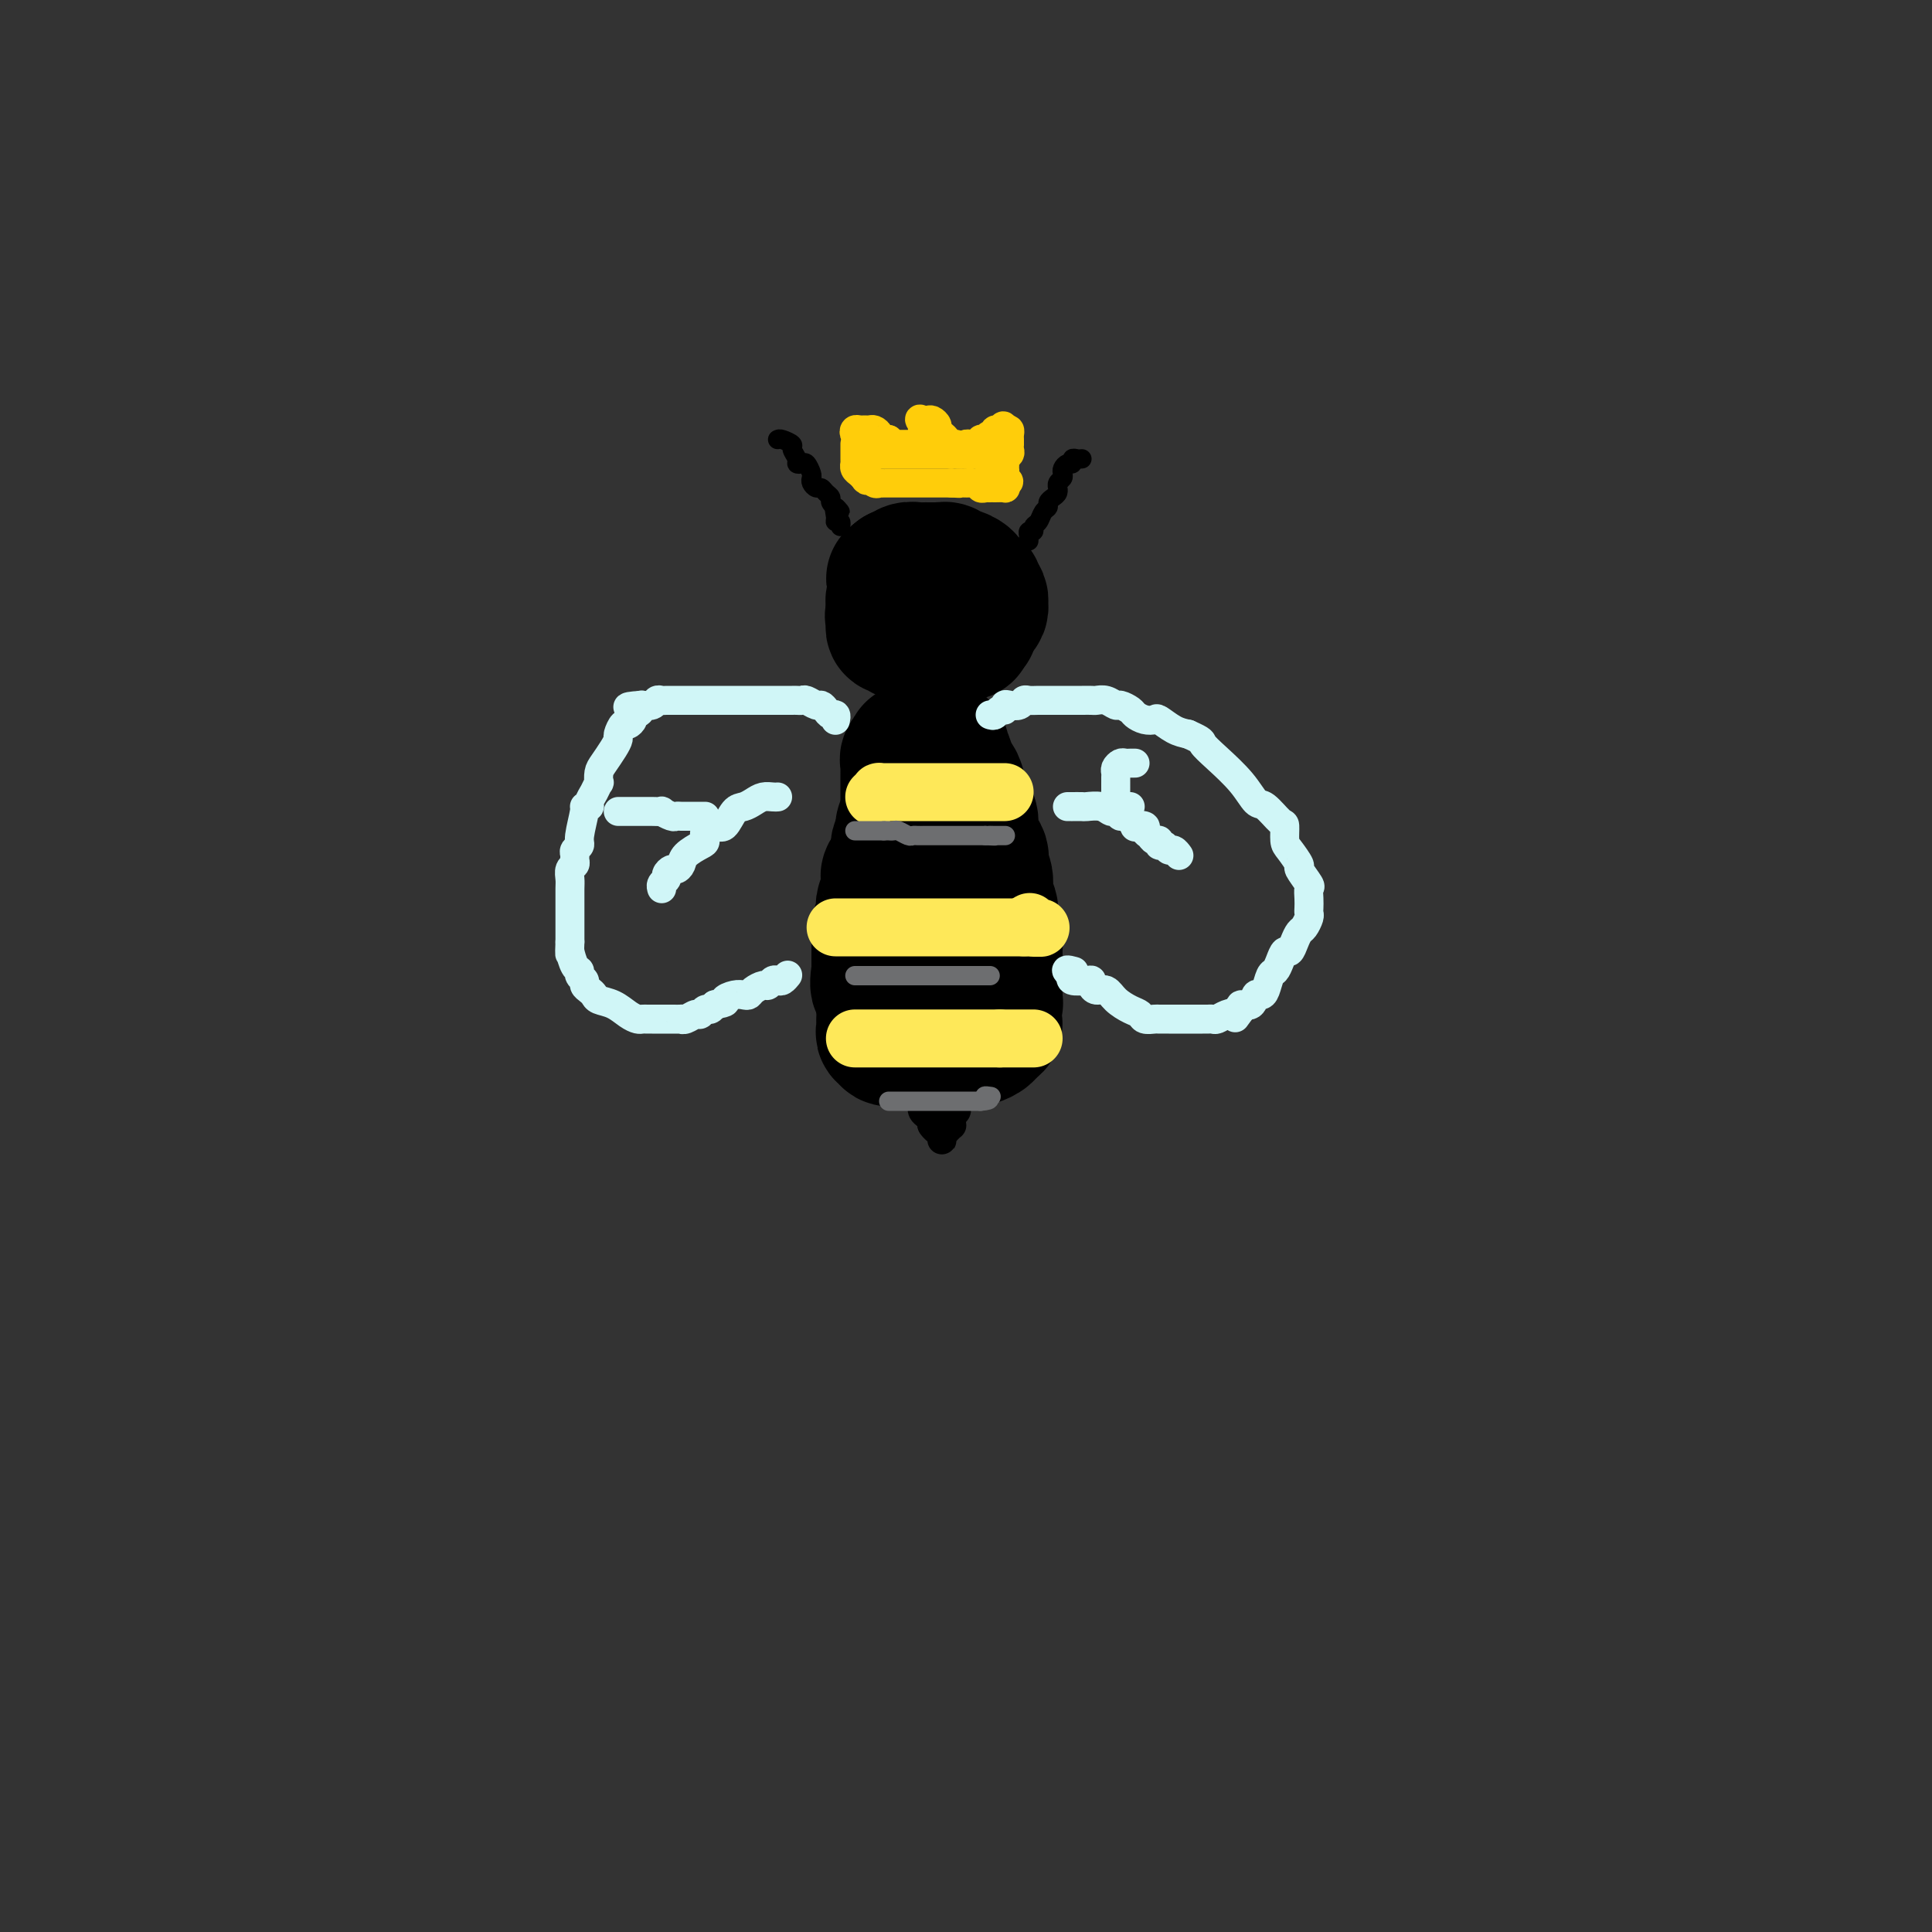 <svg viewBox='0 0 400 400' version='1.1' xmlns='http://www.w3.org/2000/svg' xmlns:xlink='http://www.w3.org/1999/xlink'><rect x="0" y="0" width="400" height="400" fill="#333333" stroke="none"/><g fill='none' stroke='#000000' stroke-width='28' stroke-linecap='round' stroke-linejoin='round'><path d='M193,127c0.000,0.000 1.000,0.000 1,0'/><path d='M194,127c0.381,-0.028 0.834,-0.098 1,0c0.166,0.098 0.046,0.362 0,0c-0.046,-0.362 -0.019,-1.351 0,-2c0.019,-0.649 0.029,-0.957 0,-1c-0.029,-0.043 -0.098,0.181 0,0c0.098,-0.181 0.363,-0.766 0,-1c-0.363,-0.234 -1.354,-0.115 -2,0c-0.646,0.115 -0.946,0.227 -1,0c-0.054,-0.227 0.139,-0.792 0,-1c-0.139,-0.208 -0.611,-0.059 -1,0c-0.389,0.059 -0.694,0.030 -1,0'/><path d='M190,122c-0.951,-0.308 -0.829,-0.079 -1,0c-0.171,0.079 -0.634,0.006 -1,0c-0.366,-0.006 -0.634,0.054 -1,0c-0.366,-0.054 -0.830,-0.222 -1,0c-0.170,0.222 -0.046,0.833 0,1c0.046,0.167 0.013,-0.109 0,0c-0.013,0.109 -0.004,0.604 0,1c0.004,0.396 0.005,0.694 0,1c-0.005,0.306 -0.016,0.622 0,1c0.016,0.378 0.060,0.820 0,1c-0.060,0.180 -0.222,0.100 0,0c0.222,-0.100 0.829,-0.219 1,0c0.171,0.219 -0.094,0.777 0,1c0.094,0.223 0.547,0.112 1,0'/><path d='M188,128c0.338,1.155 0.682,1.041 1,1c0.318,-0.041 0.610,-0.011 1,0c0.390,0.011 0.878,0.003 1,0c0.122,-0.003 -0.121,-0.001 0,0c0.121,0.001 0.606,0.000 1,0c0.394,-0.000 0.697,-0.000 1,0c0.303,0.000 0.605,0.001 1,0c0.395,-0.001 0.883,-0.003 1,0c0.117,0.003 -0.137,0.011 0,0c0.137,-0.011 0.667,-0.042 1,0c0.333,0.042 0.470,0.156 1,0c0.530,-0.156 1.452,-0.581 2,-1c0.548,-0.419 0.721,-0.833 1,-1c0.279,-0.167 0.664,-0.086 1,0c0.336,0.086 0.623,0.178 1,0c0.377,-0.178 0.843,-0.625 1,-1c0.157,-0.375 0.004,-0.678 0,-1c-0.004,-0.322 0.142,-0.663 0,-1c-0.142,-0.337 -0.571,-0.668 -1,-1'/><path d='M202,123c-0.110,-0.708 0.116,-0.977 0,-1c-0.116,-0.023 -0.574,0.200 -1,0c-0.426,-0.200 -0.821,-0.823 -1,-1c-0.179,-0.177 -0.142,0.092 0,0c0.142,-0.092 0.388,-0.547 0,-1c-0.388,-0.453 -1.408,-0.906 -2,-1c-0.592,-0.094 -0.754,0.171 -1,0c-0.246,-0.171 -0.577,-0.778 -1,-1c-0.423,-0.222 -0.940,-0.060 -1,0c-0.060,0.060 0.336,0.016 0,0c-0.336,-0.016 -1.403,-0.005 -2,0c-0.597,0.005 -0.723,0.005 -1,0c-0.277,-0.005 -0.705,-0.016 -1,0c-0.295,0.016 -0.457,0.060 -1,0c-0.543,-0.060 -1.466,-0.223 -2,0c-0.534,0.223 -0.679,0.833 -1,1c-0.321,0.167 -0.818,-0.109 -1,0c-0.182,0.109 -0.048,0.603 0,1c0.048,0.397 0.009,0.698 0,1c-0.009,0.302 0.012,0.606 0,1c-0.012,0.394 -0.056,0.879 0,1c0.056,0.121 0.211,-0.122 0,0c-0.211,0.122 -0.789,0.610 -1,1c-0.211,0.390 -0.057,0.682 0,1c0.057,0.318 0.016,0.662 0,1c-0.016,0.338 -0.008,0.669 0,1'/><path d='M185,127c-0.463,1.343 -0.121,0.201 0,0c0.121,-0.201 0.021,0.538 0,1c-0.021,0.462 0.036,0.646 0,1c-0.036,0.354 -0.164,0.880 0,1c0.164,0.120 0.621,-0.164 1,0c0.379,0.164 0.680,0.776 1,1c0.320,0.224 0.659,0.060 1,0c0.341,-0.060 0.683,-0.016 1,0c0.317,0.016 0.610,0.004 1,0c0.390,-0.004 0.878,-0.001 1,0c0.122,0.001 -0.121,0.000 0,0c0.121,-0.000 0.605,-0.000 1,0c0.395,0.000 0.701,0.000 1,0c0.299,-0.000 0.591,0.000 1,0c0.409,-0.000 0.935,-0.000 1,0c0.065,0.000 -0.333,0.001 0,0c0.333,-0.001 1.396,-0.003 2,0c0.604,0.003 0.750,0.011 1,0c0.250,-0.011 0.606,-0.041 1,0c0.394,0.041 0.827,0.155 1,0c0.173,-0.155 0.087,-0.577 0,-1'/><path d='M200,130c1.856,-0.338 0.497,-0.682 0,-1c-0.497,-0.318 -0.133,-0.610 0,-1c0.133,-0.390 0.036,-0.878 0,-1c-0.036,-0.122 -0.010,0.121 0,0c0.010,-0.121 0.003,-0.606 0,-1c-0.003,-0.394 -0.004,-0.697 0,-1c0.004,-0.303 0.012,-0.607 0,-1c-0.012,-0.393 -0.043,-0.875 0,-1c0.043,-0.125 0.162,0.107 0,0c-0.162,-0.107 -0.603,-0.554 -1,-1c-0.397,-0.446 -0.750,-0.890 -1,-1c-0.250,-0.110 -0.396,0.114 -1,0c-0.604,-0.114 -1.668,-0.566 -2,-1c-0.332,-0.434 0.066,-0.848 0,-1c-0.066,-0.152 -0.595,-0.041 -1,0c-0.405,0.041 -0.686,0.011 -1,0c-0.314,-0.011 -0.662,-0.003 -1,0c-0.338,0.003 -0.668,0.001 -1,0c-0.332,-0.001 -0.667,-0.001 -1,0c-0.333,0.001 -0.664,0.003 -1,0c-0.336,-0.003 -0.678,-0.011 -1,0c-0.322,0.011 -0.625,0.041 -1,0c-0.375,-0.041 -0.821,-0.155 -1,0c-0.179,0.155 -0.089,0.577 0,1'/><path d='M186,120c-1.856,-0.259 -0.497,-0.405 0,0c0.497,0.405 0.133,1.363 0,2c-0.133,0.637 -0.036,0.954 0,1c0.036,0.046 0.010,-0.180 0,0c-0.010,0.180 -0.003,0.766 0,1c0.003,0.234 0.001,0.117 0,0'/></g>
<g fill='none' stroke='#FFCD0A' stroke-width='6' stroke-linecap='round' stroke-linejoin='round'><path d='M177,92c-0.000,-0.089 -0.000,-0.177 0,0c0.000,0.177 0.000,0.621 0,1c-0.000,0.379 -0.001,0.693 0,1c0.001,0.307 0.003,0.607 0,1c-0.003,0.393 -0.012,0.879 0,1c0.012,0.121 0.044,-0.122 0,0c-0.044,0.122 -0.166,0.610 0,1c0.166,0.390 0.619,0.683 1,1c0.381,0.317 0.691,0.659 1,1'/><path d='M179,99c0.492,1.022 0.722,0.078 1,0c0.278,-0.078 0.603,0.711 1,1c0.397,0.289 0.867,0.077 1,0c0.133,-0.077 -0.070,-0.021 0,0c0.070,0.021 0.414,0.006 1,0c0.586,-0.006 1.414,-0.001 2,0c0.586,0.001 0.931,0.000 1,0c0.069,-0.000 -0.136,-0.000 0,0c0.136,0.000 0.615,0.000 1,0c0.385,-0.000 0.677,-0.000 1,0c0.323,0.000 0.678,0.000 1,0c0.322,-0.000 0.611,-0.000 1,0c0.389,0.000 0.877,0.000 1,0c0.123,-0.000 -0.121,-0.000 0,0c0.121,0.000 0.606,0.000 1,0c0.394,-0.000 0.697,-0.000 1,0c0.303,0.000 0.606,0.000 1,0c0.394,-0.000 0.879,-0.000 1,0c0.121,0.000 -0.121,0.000 0,0c0.121,-0.000 0.606,-0.000 1,0c0.394,0.000 0.697,0.000 1,0'/><path d='M197,100c2.886,0.155 1.102,0.042 1,0c-0.102,-0.042 1.479,-0.012 2,0c0.521,0.012 -0.019,0.007 0,0c0.019,-0.007 0.598,-0.016 1,0c0.402,0.016 0.629,0.057 1,0c0.371,-0.057 0.888,-0.211 1,0c0.112,0.211 -0.181,0.789 0,1c0.181,0.211 0.835,0.057 1,0c0.165,-0.057 -0.158,-0.015 0,0c0.158,0.015 0.799,0.005 1,0c0.201,-0.005 -0.037,-0.004 0,0c0.037,0.004 0.350,0.011 1,0c0.650,-0.011 1.636,-0.042 2,0c0.364,0.042 0.104,0.155 0,0c-0.104,-0.155 -0.052,-0.577 0,-1'/><path d='M208,100c1.701,-0.179 0.455,-0.625 0,-1c-0.455,-0.375 -0.118,-0.678 0,-1c0.118,-0.322 0.018,-0.663 0,-1c-0.018,-0.337 0.048,-0.669 0,-1c-0.048,-0.331 -0.209,-0.662 0,-1c0.209,-0.338 0.788,-0.682 1,-1c0.212,-0.318 0.057,-0.610 0,-1c-0.057,-0.390 -0.014,-0.879 0,-1c0.014,-0.121 0.001,0.125 0,0c-0.001,-0.125 0.010,-0.621 0,-1c-0.010,-0.379 -0.041,-0.640 0,-1c0.041,-0.360 0.155,-0.817 0,-1c-0.155,-0.183 -0.577,-0.091 -1,0'/><path d='M208,89c-0.163,-1.684 -0.569,-0.395 -1,0c-0.431,0.395 -0.885,-0.104 -1,0c-0.115,0.104 0.109,0.811 0,1c-0.109,0.189 -0.550,-0.142 -1,0c-0.450,0.142 -0.908,0.756 -1,1c-0.092,0.244 0.183,0.118 0,0c-0.183,-0.118 -0.824,-0.229 -1,0c-0.176,0.229 0.111,0.797 0,1c-0.111,0.203 -0.621,0.041 -1,0c-0.379,-0.041 -0.627,0.041 -1,0c-0.373,-0.041 -0.870,-0.203 -1,0c-0.130,0.203 0.106,0.772 0,1c-0.106,0.228 -0.553,0.114 -1,0'/><path d='M199,93c-1.632,0.683 -1.210,0.390 -1,0c0.210,-0.390 0.210,-0.878 0,-1c-0.210,-0.122 -0.630,0.122 -1,0c-0.370,-0.122 -0.691,-0.611 -1,-1c-0.309,-0.389 -0.607,-0.679 -1,-1c-0.393,-0.321 -0.879,-0.675 -1,-1c-0.121,-0.325 0.125,-0.623 0,-1c-0.125,-0.377 -0.622,-0.833 -1,-1c-0.378,-0.167 -0.637,-0.045 -1,0c-0.363,0.045 -0.828,0.012 -1,0c-0.172,-0.012 -0.049,-0.003 0,0c0.049,0.003 0.025,0.002 0,0'/><path d='M191,87c-1.237,-0.749 -0.330,0.377 0,1c0.330,0.623 0.085,0.741 0,1c-0.085,0.259 -0.008,0.658 0,1c0.008,0.342 -0.053,0.628 0,1c0.053,0.372 0.221,0.832 0,1c-0.221,0.168 -0.833,0.045 -1,0c-0.167,-0.045 0.109,-0.012 0,0c-0.109,0.012 -0.602,0.003 -1,0c-0.398,-0.003 -0.699,-0.001 -1,0c-0.301,0.001 -0.602,0.001 -1,0c-0.398,-0.001 -0.894,-0.003 -1,0c-0.106,0.003 0.178,0.011 0,0c-0.178,-0.011 -0.817,-0.041 -1,0c-0.183,0.041 0.091,0.155 0,0c-0.091,-0.155 -0.545,-0.577 -1,-1'/><path d='M184,91c-0.936,-0.167 -0.776,-0.083 -1,0c-0.224,0.083 -0.834,0.166 -1,0c-0.166,-0.166 0.110,-0.580 0,-1c-0.110,-0.420 -0.607,-0.845 -1,-1c-0.393,-0.155 -0.681,-0.038 -1,0c-0.319,0.038 -0.670,-0.001 -1,0c-0.330,0.001 -0.638,0.042 -1,0c-0.362,-0.042 -0.777,-0.166 -1,0c-0.223,0.166 -0.252,0.622 0,1c0.252,0.378 0.786,0.680 1,1c0.214,0.320 0.107,0.660 0,1'/><path d='M178,92c0.122,0.630 0.428,0.705 1,1c0.572,0.295 1.410,0.811 2,1c0.590,0.189 0.931,0.051 1,0c0.069,-0.051 -0.135,-0.014 0,0c0.135,0.014 0.610,0.004 1,0c0.390,-0.004 0.696,-0.001 1,0c0.304,0.001 0.606,0.000 1,0c0.394,-0.000 0.879,-0.000 1,0c0.121,0.000 -0.123,0.000 0,0c0.123,-0.000 0.611,-0.000 1,0c0.389,0.000 0.678,0.000 1,0c0.322,-0.000 0.678,-0.000 1,0c0.322,0.000 0.611,0.000 1,0c0.389,-0.000 0.877,-0.000 1,0c0.123,0.000 -0.121,0.000 0,0c0.121,-0.000 0.606,-0.000 1,0c0.394,0.000 0.697,0.000 1,0c0.303,-0.000 0.606,-0.000 1,0c0.394,0.000 0.879,0.000 1,0c0.121,-0.000 -0.122,-0.000 0,0c0.122,0.000 0.610,0.000 1,0c0.390,-0.000 0.682,-0.000 1,0c0.318,0.000 0.662,0.000 1,0c0.338,-0.000 0.669,-0.000 1,0'/><path d='M199,94c3.488,0.309 1.708,0.083 1,0c-0.708,-0.083 -0.343,-0.022 0,0c0.343,0.022 0.666,0.005 1,0c0.334,-0.005 0.680,0.003 1,0c0.320,-0.003 0.615,-0.016 1,0c0.385,0.016 0.860,0.059 1,0c0.140,-0.059 -0.055,-0.222 0,0c0.055,0.222 0.361,0.829 1,1c0.639,0.171 1.611,-0.094 2,0c0.389,0.094 0.194,0.547 0,1'/><path d='M207,96c1.298,0.250 0.542,-0.125 0,0c-0.542,0.125 -0.869,0.750 -1,1c-0.131,0.250 -0.065,0.125 0,0'/></g>
<g fill='none' stroke='#000000' stroke-width='4' stroke-linecap='round' stroke-linejoin='round'><path d='M161,91c0.188,-0.097 0.375,-0.194 1,0c0.625,0.194 1.687,0.679 2,1c0.313,0.321 -0.124,0.476 0,1c0.124,0.524 0.807,1.415 1,2c0.193,0.585 -0.106,0.864 0,1c0.106,0.136 0.616,0.130 1,0c0.384,-0.130 0.642,-0.385 1,0c0.358,0.385 0.817,1.409 1,2c0.183,0.591 0.090,0.750 0,1c-0.090,0.250 -0.178,0.592 0,1c0.178,0.408 0.621,0.883 1,1c0.379,0.117 0.694,-0.123 1,0c0.306,0.123 0.604,0.607 1,1c0.396,0.393 0.890,0.693 1,1c0.110,0.307 -0.163,0.621 0,1c0.163,0.379 0.761,0.823 1,1c0.239,0.177 0.120,0.089 0,0'/><path d='M173,105c1.852,2.062 0.482,0.216 0,0c-0.482,-0.216 -0.077,1.196 0,2c0.077,0.804 -0.175,0.999 0,1c0.175,0.001 0.778,-0.192 1,0c0.222,0.192 0.063,0.769 0,1c-0.063,0.231 -0.032,0.115 0,0'/><path d='M224,95c-0.303,0.032 -0.607,0.064 -1,0c-0.393,-0.064 -0.876,-0.224 -1,0c-0.124,0.224 0.111,0.834 0,1c-0.111,0.166 -0.570,-0.110 -1,0c-0.430,0.110 -0.833,0.608 -1,1c-0.167,0.392 -0.097,0.679 0,1c0.097,0.321 0.223,0.678 0,1c-0.223,0.322 -0.795,0.611 -1,1c-0.205,0.389 -0.045,0.878 0,1c0.045,0.122 -0.026,-0.122 0,0c0.026,0.122 0.147,0.609 0,1c-0.147,0.391 -0.564,0.686 -1,1c-0.436,0.314 -0.891,0.647 -1,1c-0.109,0.353 0.130,0.725 0,1c-0.130,0.275 -0.627,0.451 -1,1c-0.373,0.549 -0.622,1.470 -1,2c-0.378,0.530 -0.886,0.667 -1,1c-0.114,0.333 0.166,0.860 0,1c-0.166,0.140 -0.776,-0.107 -1,0c-0.224,0.107 -0.060,0.567 0,1c0.060,0.433 0.017,0.838 0,1c-0.017,0.162 -0.009,0.081 0,0'/></g>
<g fill='none' stroke='#000000' stroke-width='28' stroke-linecap='round' stroke-linejoin='round'><path d='M191,159c0.006,0.325 0.012,0.650 0,1c-0.012,0.350 -0.042,0.723 0,1c0.042,0.277 0.155,0.456 0,1c-0.155,0.544 -0.577,1.452 -1,2c-0.423,0.548 -0.845,0.734 -1,1c-0.155,0.266 -0.042,0.610 0,1c0.042,0.390 0.012,0.826 0,1c-0.012,0.174 -0.006,0.087 0,0'/><path d='M189,167c-0.265,1.352 0.074,0.733 0,1c-0.074,0.267 -0.559,1.419 -1,2c-0.441,0.581 -0.836,0.590 -1,1c-0.164,0.410 -0.095,1.222 0,2c0.095,0.778 0.218,1.523 0,2c-0.218,0.477 -0.775,0.687 -1,1c-0.225,0.313 -0.117,0.728 0,1c0.117,0.272 0.241,0.402 0,1c-0.241,0.598 -0.849,1.666 -1,2c-0.151,0.334 0.155,-0.065 0,0c-0.155,0.065 -0.773,0.594 -1,1c-0.227,0.406 -0.065,0.690 0,1c0.065,0.310 0.031,0.646 0,1c-0.031,0.354 -0.061,0.725 0,1c0.061,0.275 0.214,0.454 0,1c-0.214,0.546 -0.793,1.459 -1,2c-0.207,0.541 -0.041,0.711 0,1c0.041,0.289 -0.041,0.697 0,1c0.041,0.303 0.207,0.502 0,1c-0.207,0.498 -0.788,1.295 -1,2c-0.212,0.705 -0.057,1.316 0,2c0.057,0.684 0.015,1.440 0,2c-0.015,0.560 -0.004,0.924 0,1c0.004,0.076 0.001,-0.134 0,0c-0.001,0.134 -0.000,0.613 0,1c0.000,0.387 0.000,0.681 0,1c-0.000,0.319 -0.000,0.663 0,1c0.000,0.337 0.000,0.669 0,1'/><path d='M182,201c-0.845,5.504 0.543,2.263 1,1c0.457,-1.263 -0.017,-0.549 0,0c0.017,0.549 0.526,0.932 1,1c0.474,0.068 0.915,-0.178 1,0c0.085,0.178 -0.184,0.780 0,1c0.184,0.220 0.822,0.059 1,0c0.178,-0.059 -0.102,-0.016 0,0c0.102,0.016 0.587,0.005 1,0c0.413,-0.005 0.756,-0.004 1,0c0.244,0.004 0.390,0.012 1,0c0.610,-0.012 1.683,-0.042 2,0c0.317,0.042 -0.123,0.156 0,0c0.123,-0.156 0.807,-0.584 1,-1c0.193,-0.416 -0.107,-0.822 0,-1c0.107,-0.178 0.621,-0.129 1,0c0.379,0.129 0.624,0.336 1,0c0.376,-0.336 0.884,-1.216 1,-2c0.116,-0.784 -0.161,-1.471 0,-2c0.161,-0.529 0.760,-0.900 1,-1c0.240,-0.100 0.120,0.072 0,0c-0.120,-0.072 -0.239,-0.386 0,-1c0.239,-0.614 0.835,-1.526 1,-2c0.165,-0.474 -0.100,-0.508 0,-1c0.100,-0.492 0.565,-1.440 1,-2c0.435,-0.560 0.838,-0.731 1,-1c0.162,-0.269 0.081,-0.634 0,-1'/><path d='M199,189c1.238,-2.450 0.332,-1.076 0,-1c-0.332,0.076 -0.089,-1.145 0,-2c0.089,-0.855 0.025,-1.345 0,-2c-0.025,-0.655 -0.010,-1.474 0,-2c0.010,-0.526 0.017,-0.758 0,-1c-0.017,-0.242 -0.056,-0.494 0,-1c0.056,-0.506 0.207,-1.266 0,-2c-0.207,-0.734 -0.773,-1.442 -1,-2c-0.227,-0.558 -0.116,-0.964 0,-1c0.116,-0.036 0.237,0.299 0,0c-0.237,-0.299 -0.833,-1.232 -1,-2c-0.167,-0.768 0.095,-1.371 0,-2c-0.095,-0.629 -0.548,-1.285 -1,-2c-0.452,-0.715 -0.904,-1.488 -1,-2c-0.096,-0.512 0.163,-0.762 0,-1c-0.163,-0.238 -0.748,-0.463 -1,-1c-0.252,-0.537 -0.172,-1.386 0,-2c0.172,-0.614 0.435,-0.992 0,-1c-0.435,-0.008 -1.567,0.353 -2,0c-0.433,-0.353 -0.168,-1.419 0,-2c0.168,-0.581 0.238,-0.678 0,-1c-0.238,-0.322 -0.786,-0.870 -1,-1c-0.214,-0.130 -0.096,0.157 0,0c0.096,-0.157 0.170,-0.759 0,-1c-0.170,-0.241 -0.585,-0.120 -1,0'/><path d='M190,157c-1.558,-3.232 -0.953,-0.811 -1,0c-0.047,0.811 -0.745,0.014 -1,0c-0.255,-0.014 -0.068,0.756 0,1c0.068,0.244 0.018,-0.039 0,0c-0.018,0.039 -0.005,0.399 0,1c0.005,0.601 0.001,1.443 0,2c-0.001,0.557 -0.000,0.831 0,1c0.000,0.169 0.000,0.234 0,1c-0.000,0.766 0.000,2.233 0,3c-0.000,0.767 -0.000,0.832 0,1c0.000,0.168 0.001,0.438 0,1c-0.001,0.562 -0.003,1.417 0,2c0.003,0.583 0.011,0.895 0,1c-0.011,0.105 -0.042,0.004 0,0c0.042,-0.004 0.156,0.088 0,1c-0.156,0.912 -0.581,2.642 -1,3c-0.419,0.358 -0.830,-0.657 -1,0c-0.170,0.657 -0.098,2.987 0,4c0.098,1.013 0.222,0.709 0,1c-0.222,0.291 -0.792,1.178 -1,2c-0.208,0.822 -0.056,1.580 0,2c0.056,0.420 0.015,0.501 0,1c-0.015,0.499 -0.004,1.415 0,2c0.004,0.585 0.001,0.839 0,1c-0.001,0.161 -0.000,0.228 0,1c0.000,0.772 0.000,2.248 0,3c-0.000,0.752 -0.000,0.779 0,1c0.000,0.221 0.000,0.637 0,1c-0.000,0.363 -0.000,0.675 0,1c0.000,0.325 0.000,0.664 0,1c-0.000,0.336 -0.000,0.668 0,1'/><path d='M185,197c-0.785,6.793 -0.249,3.777 0,3c0.249,-0.777 0.210,0.686 0,2c-0.210,1.314 -0.592,2.481 -1,3c-0.408,0.519 -0.841,0.391 -1,1c-0.159,0.609 -0.042,1.956 0,3c0.042,1.044 0.010,1.786 0,2c-0.010,0.214 0.002,-0.101 0,0c-0.002,0.101 -0.017,0.619 0,1c0.017,0.381 0.065,0.624 0,1c-0.065,0.376 -0.242,0.885 0,1c0.242,0.115 0.905,-0.165 1,0c0.095,0.165 -0.378,0.776 0,1c0.378,0.224 1.607,0.060 2,0c0.393,-0.060 -0.049,-0.016 0,0c0.049,0.016 0.590,0.004 1,0c0.410,-0.004 0.690,-0.001 1,0c0.310,0.001 0.649,0.000 1,0c0.351,-0.000 0.713,-0.000 1,0c0.287,0.000 0.500,0.000 1,0c0.500,-0.000 1.285,0.000 2,0c0.715,-0.000 1.358,-0.000 2,0c0.642,0.000 1.284,0.001 2,0c0.716,-0.001 1.506,-0.003 2,0c0.494,0.003 0.693,0.012 1,0c0.307,-0.012 0.721,-0.044 1,0c0.279,0.044 0.421,0.166 1,0c0.579,-0.166 1.594,-0.619 2,-1c0.406,-0.381 0.203,-0.691 0,-1'/><path d='M204,213c3.316,-0.771 1.607,-1.698 1,-2c-0.607,-0.302 -0.110,0.020 0,0c0.110,-0.020 -0.167,-0.381 0,-1c0.167,-0.619 0.777,-1.497 1,-2c0.223,-0.503 0.060,-0.630 0,-1c-0.060,-0.370 -0.016,-0.984 0,-1c0.016,-0.016 0.004,0.567 0,0c-0.004,-0.567 -0.001,-2.283 0,-3c0.001,-0.717 0.001,-0.434 0,-1c-0.001,-0.566 -0.004,-1.981 0,-3c0.004,-1.019 0.015,-1.642 0,-2c-0.015,-0.358 -0.055,-0.451 0,-1c0.055,-0.549 0.207,-1.554 0,-2c-0.207,-0.446 -0.772,-0.335 -1,-1c-0.228,-0.665 -0.118,-2.107 0,-3c0.118,-0.893 0.244,-1.236 0,-2c-0.244,-0.764 -0.858,-1.950 -1,-3c-0.142,-1.050 0.187,-1.965 0,-3c-0.187,-1.035 -0.891,-2.189 -1,-3c-0.109,-0.811 0.378,-1.277 0,-2c-0.378,-0.723 -1.621,-1.701 -2,-3c-0.379,-1.299 0.106,-2.919 0,-4c-0.106,-1.081 -0.802,-1.623 -1,-2c-0.198,-0.377 0.102,-0.590 0,-1c-0.102,-0.410 -0.605,-1.017 -1,-2c-0.395,-0.983 -0.683,-2.342 -1,-3c-0.317,-0.658 -0.662,-0.617 -1,-1c-0.338,-0.383 -0.669,-1.192 -1,-2'/><path d='M196,159c-1.177,-3.797 -0.118,-1.791 0,-1c0.118,0.791 -0.704,0.366 -1,0c-0.296,-0.366 -0.065,-0.673 0,-1c0.065,-0.327 -0.034,-0.675 0,-1c0.034,-0.325 0.201,-0.626 0,-1c-0.201,-0.374 -0.772,-0.821 -1,-1c-0.228,-0.179 -0.114,-0.089 0,0'/></g>
<g fill='none' stroke='#FEE859' stroke-width='12' stroke-linecap='round' stroke-linejoin='round'><path d='M181,165c0.447,-0.423 0.893,-0.845 1,-1c0.107,-0.155 -0.127,-0.041 0,0c0.127,0.041 0.614,0.011 1,0c0.386,-0.011 0.671,-0.003 1,0c0.329,0.003 0.700,0.001 1,0c0.300,-0.001 0.527,-0.000 1,0c0.473,0.000 1.192,0.000 2,0c0.808,-0.000 1.704,-0.000 2,0c0.296,0.000 -0.007,0.000 1,0c1.007,-0.000 3.326,-0.000 4,0c0.674,0.000 -0.296,0.000 0,0c0.296,-0.000 1.858,-0.000 3,0c1.142,0.000 1.863,0.000 2,0c0.137,-0.000 -0.310,-0.000 0,0c0.310,0.000 1.378,0.000 2,0c0.622,-0.000 0.797,-0.000 1,0c0.203,0.000 0.433,0.000 1,0c0.567,-0.000 1.472,-0.000 2,0c0.528,0.000 0.681,0.000 1,0c0.319,-0.000 0.806,-0.000 1,0c0.194,0.000 0.097,0.000 0,0'/><path d='M173,192c0.331,0.000 0.662,0.000 1,0c0.338,0.000 0.684,0.000 1,0c0.316,-0.000 0.601,-0.000 1,0c0.399,0.000 0.912,0.000 1,0c0.088,-0.000 -0.250,-0.000 0,0c0.250,0.000 1.087,0.000 2,0c0.913,0.000 1.901,0.000 3,0c1.099,0.000 2.310,0.000 3,0c0.690,0.000 0.858,0.000 2,0c1.142,0.000 3.258,0.000 5,0c1.742,0.000 3.111,0.000 4,0c0.889,0.000 1.299,0.000 2,0c0.701,0.000 1.693,0.000 2,0c0.307,0.000 -0.071,-0.000 0,0c0.071,0.000 0.593,0.000 1,0c0.407,0.000 0.701,0.000 1,0c0.299,0.000 0.604,0.000 1,0c0.396,0.000 0.885,0.000 1,0c0.115,0.000 -0.143,0.000 0,0c0.143,0.000 0.686,0.000 1,0c0.314,0.000 0.399,0.000 1,0c0.601,0.000 1.719,0.000 2,0c0.281,0.000 -0.275,0.000 0,0c0.275,0.000 1.382,0.000 2,0c0.618,0.000 0.748,0.000 1,0c0.252,0.000 0.626,0.000 1,0'/><path d='M212,192c6.262,0.060 2.417,0.208 1,0c-1.417,-0.208 -0.405,-0.774 0,-1c0.405,-0.226 0.202,-0.113 0,0'/><path d='M177,215c0.755,0.000 1.511,0.000 2,0c0.489,0.000 0.712,-0.000 1,0c0.288,0.000 0.642,0.000 1,0c0.358,-0.000 0.721,0.000 1,0c0.279,0.000 0.473,0.000 1,0c0.527,0.000 1.388,0.000 2,0c0.612,-0.000 0.977,0.000 1,0c0.023,0.000 -0.296,-0.000 0,0c0.296,0.000 1.207,0.000 2,0c0.793,0.000 1.470,0.000 2,0c0.530,0.000 0.915,0.000 1,0c0.085,0.000 -0.131,0.000 0,0c0.131,-0.000 0.609,0.000 1,0c0.391,0.000 0.696,0.000 1,0c0.304,0.000 0.606,-0.000 1,0c0.394,0.000 0.879,-0.000 1,0c0.121,0.000 -0.123,-0.000 0,0c0.123,0.000 0.611,-0.000 1,0c0.389,0.000 0.678,-0.000 1,0c0.322,0.000 0.677,-0.000 1,0c0.323,0.000 0.615,-0.000 1,0c0.385,0.000 0.864,-0.000 1,0c0.136,0.000 -0.069,-0.000 0,0c0.069,0.000 0.414,-0.000 1,0c0.586,0.000 1.414,-0.000 2,0c0.586,0.000 0.931,-0.000 1,0c0.069,0.000 -0.136,-0.000 0,0c0.136,0.000 0.614,-0.000 1,0c0.386,0.000 0.682,-0.000 1,0c0.318,0.000 0.659,0.000 1,0'/><path d='M207,215c4.880,0.000 2.081,-0.000 1,0c-1.081,0.000 -0.445,0.000 0,0c0.445,-0.000 0.698,0.000 1,0c0.302,0.000 0.654,0.000 1,0c0.346,0.000 0.685,0.000 1,0c0.315,-0.000 0.607,0.000 1,0c0.393,0.000 0.889,-0.000 1,0c0.111,0.000 -0.162,0.000 0,0c0.162,0.000 0.761,0.000 1,0c0.239,0.000 0.120,0.000 0,0'/></g>
<g fill='none' stroke='#000000' stroke-width='6' stroke-linecap='round' stroke-linejoin='round'><path d='M195,228c-0.000,-0.097 -0.000,-0.194 0,0c0.000,0.194 0.000,0.678 0,1c-0.000,0.322 -0.000,0.482 0,1c0.000,0.518 0.000,1.396 0,2c-0.000,0.604 -0.000,0.936 0,1c0.000,0.064 0.000,-0.140 0,0c-0.000,0.140 -0.000,0.623 0,1c0.000,0.377 0.001,0.647 0,1c-0.001,0.353 -0.003,0.789 0,1c0.003,0.211 0.011,0.196 0,0c-0.011,-0.196 -0.042,-0.575 0,-1c0.042,-0.425 0.155,-0.897 0,-1c-0.155,-0.103 -0.580,0.165 -1,0c-0.420,-0.165 -0.834,-0.761 -1,-1c-0.166,-0.239 -0.083,-0.119 0,0'/><path d='M193,233c-0.265,-0.488 0.073,-0.709 0,-1c-0.073,-0.291 -0.556,-0.652 -1,-1c-0.444,-0.348 -0.848,-0.682 -1,-1c-0.152,-0.318 -0.052,-0.621 0,-1c0.052,-0.379 0.055,-0.833 0,-1c-0.055,-0.167 -0.169,-0.045 0,0c0.169,0.045 0.620,0.013 1,0c0.380,-0.013 0.690,-0.006 1,0'/><path d='M193,228c0.162,-0.774 0.568,-0.207 1,0c0.432,0.207 0.890,0.056 1,0c0.110,-0.056 -0.128,-0.015 0,0c0.128,0.015 0.622,0.004 1,0c0.378,-0.004 0.640,-0.001 1,0c0.360,0.001 0.817,0.000 1,0c0.183,-0.000 0.091,-0.000 0,0'/><path d='M198,228c0.757,0.179 0.150,0.626 0,1c-0.150,0.374 0.157,0.674 0,1c-0.157,0.326 -0.777,0.679 -1,1c-0.223,0.321 -0.049,0.612 0,1c0.049,0.388 -0.025,0.875 0,1c0.025,0.125 0.151,-0.111 0,0c-0.151,0.111 -0.579,0.568 -1,1c-0.421,0.432 -0.835,0.838 -1,1c-0.165,0.162 -0.083,0.081 0,0'/></g>
<g fill='none' stroke='#D0F6F7' stroke-width='6' stroke-linecap='round' stroke-linejoin='round'><path d='M173,149c-0.024,0.119 -0.048,0.238 0,0c0.048,-0.238 0.169,-0.833 0,-1c-0.169,-0.167 -0.626,0.095 -1,0c-0.374,-0.095 -0.663,-0.547 -1,-1c-0.337,-0.453 -0.720,-0.906 -1,-1c-0.280,-0.094 -0.457,0.171 -1,0c-0.543,-0.171 -1.451,-0.778 -2,-1c-0.549,-0.222 -0.739,-0.060 -1,0c-0.261,0.060 -0.595,0.016 -1,0c-0.405,-0.016 -0.882,-0.004 -1,0c-0.118,0.004 0.123,0.001 0,0c-0.123,-0.001 -0.610,-0.000 -1,0c-0.390,0.000 -0.683,0.000 -1,0c-0.317,-0.000 -0.659,-0.000 -1,0c-0.341,0.000 -0.681,0.000 -1,0c-0.319,-0.000 -0.616,-0.000 -1,0c-0.384,0.000 -0.854,0.000 -2,0c-1.146,-0.000 -2.968,-0.000 -4,0c-1.032,0.000 -1.273,0.000 -2,0c-0.727,-0.000 -1.939,-0.000 -3,0c-1.061,0.000 -1.972,0.000 -3,0c-1.028,-0.000 -2.174,-0.001 -3,0c-0.826,0.001 -1.333,0.004 -2,0c-0.667,-0.004 -1.492,-0.015 -2,0c-0.508,0.015 -0.697,0.057 -1,0c-0.303,-0.057 -0.720,-0.211 -1,0c-0.280,0.211 -0.421,0.788 -1,1c-0.579,0.212 -1.594,0.061 -2,0c-0.406,-0.061 -0.203,-0.030 0,0'/><path d='M133,146c-5.467,0.333 -2.133,0.667 -1,1c1.133,0.333 0.067,0.667 -1,1'/><path d='M131,148c-0.260,0.467 0.088,0.635 0,1c-0.088,0.365 -0.614,0.926 -1,1c-0.386,0.074 -0.632,-0.338 -1,0c-0.368,0.338 -0.859,1.427 -1,2c-0.141,0.573 0.067,0.631 0,1c-0.067,0.369 -0.410,1.050 -1,2c-0.590,0.950 -1.429,2.169 -2,3c-0.571,0.831 -0.875,1.273 -1,2c-0.125,0.727 -0.071,1.740 0,2c0.071,0.260 0.159,-0.231 0,0c-0.159,0.231 -0.563,1.186 -1,2c-0.437,0.814 -0.906,1.489 -1,2c-0.094,0.511 0.186,0.858 0,1c-0.186,0.142 -0.838,0.080 -1,0c-0.162,-0.080 0.167,-0.176 0,1c-0.167,1.176 -0.830,3.624 -1,5c-0.170,1.376 0.152,1.678 0,2c-0.152,0.322 -0.776,0.663 -1,1c-0.224,0.337 -0.046,0.671 0,1c0.046,0.329 -0.040,0.653 0,1c0.040,0.347 0.207,0.716 0,1c-0.207,0.284 -0.788,0.483 -1,1c-0.212,0.517 -0.057,1.353 0,2c0.057,0.647 0.015,1.104 0,2c-0.015,0.896 -0.004,2.230 0,3c0.004,0.770 0.001,0.977 0,2c-0.001,1.023 -0.000,2.864 0,4c0.000,1.136 0.000,1.568 0,2'/><path d='M118,195c-0.143,3.438 -0.001,2.532 0,2c0.001,-0.532 -0.139,-0.689 0,0c0.139,0.689 0.558,2.226 1,3c0.442,0.774 0.906,0.785 1,1c0.094,0.215 -0.182,0.635 0,1c0.182,0.365 0.821,0.675 1,1c0.179,0.325 -0.101,0.663 0,1c0.101,0.337 0.583,0.671 1,1c0.417,0.329 0.770,0.652 1,1c0.230,0.348 0.338,0.720 1,1c0.662,0.280 1.879,0.467 3,1c1.121,0.533 2.145,1.411 3,2c0.855,0.589 1.542,0.890 2,1c0.458,0.110 0.686,0.029 1,0c0.314,-0.029 0.713,-0.008 1,0c0.287,0.008 0.463,0.002 1,0c0.537,-0.002 1.436,-0.001 2,0c0.564,0.001 0.794,0.001 1,0c0.206,-0.001 0.388,-0.004 1,0c0.612,0.004 1.656,0.016 2,0c0.344,-0.016 -0.010,-0.061 0,0c0.010,0.061 0.384,0.227 1,0c0.616,-0.227 1.474,-0.848 2,-1c0.526,-0.152 0.718,0.165 1,0c0.282,-0.165 0.653,-0.814 1,-1c0.347,-0.186 0.671,0.090 1,0c0.329,-0.090 0.665,-0.545 1,-1'/><path d='M148,208c3.145,-0.476 2.007,-0.666 2,-1c-0.007,-0.334 1.115,-0.811 2,-1c0.885,-0.189 1.532,-0.088 2,0c0.468,0.088 0.755,0.163 1,0c0.245,-0.163 0.447,-0.566 1,-1c0.553,-0.434 1.457,-0.900 2,-1c0.543,-0.100 0.723,0.166 1,0c0.277,-0.166 0.649,-0.763 1,-1c0.351,-0.237 0.682,-0.115 1,0c0.318,0.115 0.624,0.223 1,0c0.376,-0.223 0.822,-0.778 1,-1c0.178,-0.222 0.089,-0.111 0,0'/><path d='M205,148c0.341,0.121 0.682,0.242 1,0c0.318,-0.242 0.614,-0.849 1,-1c0.386,-0.151 0.863,0.152 1,0c0.137,-0.152 -0.066,-0.759 0,-1c0.066,-0.241 0.402,-0.117 1,0c0.598,0.117 1.460,0.228 2,0c0.540,-0.228 0.760,-0.793 1,-1c0.240,-0.207 0.501,-0.055 1,0c0.499,0.055 1.236,0.015 2,0c0.764,-0.015 1.555,-0.004 2,0c0.445,0.004 0.543,0.001 1,0c0.457,-0.001 1.274,0.000 2,0c0.726,-0.000 1.363,-0.001 2,0c0.637,0.001 1.274,0.004 2,0c0.726,-0.004 1.541,-0.016 2,0c0.459,0.016 0.561,0.060 1,0c0.439,-0.060 1.216,-0.223 2,0c0.784,0.223 1.575,0.834 2,1c0.425,0.166 0.485,-0.113 1,0c0.515,0.113 1.484,0.617 2,1c0.516,0.383 0.578,0.645 1,1c0.422,0.355 1.204,0.802 2,1c0.796,0.198 1.605,0.146 2,0c0.395,-0.146 0.376,-0.385 1,0c0.624,0.385 1.893,1.396 3,2c1.107,0.604 2.054,0.802 3,1'/><path d='M246,152c3.197,1.418 2.690,1.463 3,2c0.310,0.537 1.438,1.567 3,3c1.562,1.433 3.557,3.271 5,5c1.443,1.729 2.334,3.349 3,4c0.666,0.651 1.108,0.333 2,1c0.892,0.667 2.233,2.319 3,3c0.767,0.681 0.960,0.390 1,1c0.040,0.610 -0.073,2.122 0,3c0.073,0.878 0.331,1.124 1,2c0.669,0.876 1.748,2.384 2,3c0.252,0.616 -0.325,0.340 0,1c0.325,0.660 1.551,2.257 2,3c0.449,0.743 0.121,0.632 0,1c-0.121,0.368 -0.035,1.216 0,2c0.035,0.784 0.021,1.505 0,2c-0.021,0.495 -0.047,0.765 0,1c0.047,0.235 0.167,0.435 0,1c-0.167,0.565 -0.622,1.495 -1,2c-0.378,0.505 -0.679,0.586 -1,1c-0.321,0.414 -0.663,1.162 -1,2c-0.337,0.838 -0.668,1.767 -1,2c-0.332,0.233 -0.666,-0.229 -1,0c-0.334,0.229 -0.667,1.148 -1,2c-0.333,0.852 -0.667,1.638 -1,2c-0.333,0.362 -0.665,0.301 -1,1c-0.335,0.699 -0.671,2.158 -1,3c-0.329,0.842 -0.649,1.065 -1,1c-0.351,-0.065 -0.733,-0.420 -1,0c-0.267,0.420 -0.418,1.613 -1,2c-0.582,0.387 -1.595,-0.032 -2,0c-0.405,0.032 -0.203,0.516 0,1'/><path d='M257,209c-2.145,2.873 -1.009,1.554 -1,1c0.009,-0.554 -1.111,-0.345 -2,0c-0.889,0.345 -1.547,0.824 -2,1c-0.453,0.176 -0.701,0.047 -1,0c-0.299,-0.047 -0.648,-0.013 -1,0c-0.352,0.013 -0.706,0.003 -1,0c-0.294,-0.003 -0.529,-0.001 -1,0c-0.471,0.001 -1.177,0.000 -2,0c-0.823,-0.000 -1.764,-0.000 -2,0c-0.236,0.000 0.231,0.001 0,0c-0.231,-0.001 -1.161,-0.003 -2,0c-0.839,0.003 -1.589,0.013 -2,0c-0.411,-0.013 -0.484,-0.047 -1,0c-0.516,0.047 -1.475,0.177 -2,0c-0.525,-0.177 -0.616,-0.659 -1,-1c-0.384,-0.341 -1.059,-0.539 -2,-1c-0.941,-0.461 -2.147,-1.185 -3,-2c-0.853,-0.815 -1.354,-1.721 -2,-2c-0.646,-0.279 -1.438,0.070 -2,0c-0.562,-0.070 -0.893,-0.558 -1,-1c-0.107,-0.442 0.010,-0.836 0,-1c-0.010,-0.164 -0.146,-0.096 -1,0c-0.854,0.096 -2.425,0.222 -3,0c-0.575,-0.222 -0.155,-0.790 0,-1c0.155,-0.210 0.044,-0.060 0,0c-0.044,0.060 -0.022,0.030 0,0'/><path d='M222,202c-2.333,-1.622 -0.667,-1.178 0,-1c0.667,0.178 0.333,0.089 0,0'/><path d='M161,165c-0.244,0.023 -0.488,0.045 -1,0c-0.512,-0.045 -1.292,-0.158 -2,0c-0.708,0.158 -1.344,0.588 -2,1c-0.656,0.412 -1.332,0.806 -2,1c-0.668,0.194 -1.327,0.188 -2,1c-0.673,0.812 -1.358,2.440 -2,3c-0.642,0.560 -1.240,0.051 -2,0c-0.760,-0.051 -1.681,0.357 -2,1c-0.319,0.643 -0.036,1.521 0,2c0.036,0.479 -0.175,0.558 -1,1c-0.825,0.442 -2.264,1.246 -3,2c-0.736,0.754 -0.771,1.459 -1,2c-0.229,0.541 -0.654,0.918 -1,1c-0.346,0.082 -0.615,-0.132 -1,0c-0.385,0.132 -0.888,0.610 -1,1c-0.112,0.390 0.166,0.692 0,1c-0.166,0.308 -0.775,0.621 -1,1c-0.225,0.379 -0.064,0.822 0,1c0.064,0.178 0.032,0.089 0,0'/><path d='M128,168c0.334,0.000 0.668,0.000 1,0c0.332,-0.000 0.662,-0.000 1,0c0.338,0.000 0.682,0.000 1,0c0.318,-0.000 0.609,-0.000 1,0c0.391,0.000 0.883,0.000 1,0c0.117,-0.000 -0.142,-0.001 0,0c0.142,0.001 0.686,0.004 1,0c0.314,-0.004 0.399,-0.015 1,0c0.601,0.015 1.719,0.057 2,0c0.281,-0.057 -0.275,-0.211 0,0c0.275,0.211 1.382,0.789 2,1c0.618,0.211 0.746,0.057 1,0c0.254,-0.057 0.632,-0.015 1,0c0.368,0.015 0.726,0.004 1,0c0.274,-0.004 0.465,-0.001 1,0c0.535,0.001 1.413,0.000 2,0c0.587,-0.000 0.882,-0.000 1,0c0.118,0.000 0.059,0.000 0,0'/><path d='M221,167c0.481,-0.001 0.961,-0.001 1,0c0.039,0.001 -0.365,0.004 0,0c0.365,-0.004 1.498,-0.016 2,0c0.502,0.016 0.372,0.061 1,0c0.628,-0.061 2.012,-0.229 3,0c0.988,0.229 1.579,0.853 2,1c0.421,0.147 0.671,-0.185 1,0c0.329,0.185 0.737,0.886 1,1c0.263,0.114 0.381,-0.359 1,0c0.619,0.359 1.738,1.549 2,2c0.262,0.451 -0.333,0.163 0,0c0.333,-0.163 1.596,-0.203 2,0c0.404,0.203 -0.050,0.647 0,1c0.050,0.353 0.605,0.615 1,1c0.395,0.385 0.631,0.892 1,1c0.369,0.108 0.872,-0.182 1,0c0.128,0.182 -0.120,0.837 0,1c0.120,0.163 0.607,-0.166 1,0c0.393,0.166 0.693,0.828 1,1c0.307,0.172 0.621,-0.146 1,0c0.379,0.146 0.823,0.756 1,1c0.177,0.244 0.089,0.122 0,0'/><path d='M235,158c-0.332,-0.006 -0.663,-0.013 -1,0c-0.337,0.013 -0.679,0.045 -1,0c-0.321,-0.045 -0.622,-0.166 -1,0c-0.378,0.166 -0.833,0.618 -1,1c-0.167,0.382 -0.045,0.694 0,1c0.045,0.306 0.012,0.607 0,1c-0.012,0.393 -0.003,0.879 0,1c0.003,0.121 -0.000,-0.122 0,0c0.000,0.122 0.003,0.611 0,1c-0.003,0.389 -0.012,0.679 0,1c0.012,0.321 0.045,0.675 0,1c-0.045,0.325 -0.170,0.623 0,1c0.170,0.377 0.633,0.833 1,1c0.367,0.167 0.637,0.045 1,0c0.363,-0.045 0.818,-0.013 1,0c0.182,0.013 0.091,0.006 0,0'/></g>
<g fill='none' stroke='#6D6E70' stroke-width='4' stroke-linecap='round' stroke-linejoin='round'><path d='M177,172c0.334,0.000 0.668,0.000 1,0c0.332,0.000 0.663,0.000 1,0c0.337,0.000 0.682,0.000 1,0c0.318,0.000 0.611,0.000 1,0c0.389,0.000 0.874,-0.000 1,0c0.126,0.000 -0.107,0.000 0,0c0.107,0.000 0.553,0.000 1,0'/><path d='M183,172c1.103,-0.004 0.859,-0.015 1,0c0.141,0.015 0.667,0.057 1,0c0.333,-0.057 0.472,-0.211 1,0c0.528,0.211 1.446,0.789 2,1c0.554,0.211 0.744,0.057 1,0c0.256,-0.057 0.579,-0.015 1,0c0.421,0.015 0.939,0.004 1,0c0.061,-0.004 -0.336,-0.001 0,0c0.336,0.001 1.403,0.000 2,0c0.597,-0.000 0.723,-0.000 1,0c0.277,0.000 0.705,0.000 1,0c0.295,-0.000 0.456,-0.000 1,0c0.544,0.000 1.469,0.000 2,0c0.531,-0.000 0.667,-0.000 1,0c0.333,0.000 0.863,0.000 1,0c0.137,-0.000 -0.117,-0.000 0,0c0.117,0.000 0.606,0.000 1,0c0.394,-0.000 0.693,-0.000 1,0c0.307,0.000 0.621,0.000 1,0c0.379,-0.000 0.823,-0.000 1,0c0.177,0.000 0.089,0.000 0,0'/><path d='M204,173c3.447,0.155 1.565,0.041 1,0c-0.565,-0.041 0.189,-0.011 1,0c0.811,0.011 1.680,0.003 2,0c0.320,-0.003 0.091,-0.001 0,0c-0.091,0.001 -0.046,0.000 0,0'/><path d='M177,202c0.334,0.000 0.668,0.000 1,0c0.332,0.000 0.663,0.000 1,0c0.337,-0.000 0.682,0.000 1,0c0.318,0.000 0.610,0.000 1,0c0.390,-0.000 0.878,0.000 1,0c0.122,-0.000 -0.122,-0.000 0,0c0.122,0.000 0.610,0.000 1,0c0.390,0.000 0.681,0.000 1,0c0.319,0.000 0.666,0.000 1,0c0.334,0.000 0.654,0.000 1,0c0.346,0.000 0.719,0.000 1,0c0.281,-0.000 0.471,0.000 1,0c0.529,0.000 1.397,0.000 2,0c0.603,0.000 0.940,0.000 1,0c0.060,0.000 -0.158,0.000 0,0c0.158,0.000 0.690,-0.000 1,0c0.310,0.000 0.397,0.000 1,0c0.603,0.000 1.724,-0.000 2,0c0.276,0.000 -0.291,0.000 0,0c0.291,0.000 1.440,-0.000 2,0c0.560,0.000 0.531,0.000 1,0c0.469,0.000 1.435,-0.000 2,0c0.565,0.000 0.730,0.000 1,0c0.270,0.000 0.647,-0.000 1,0c0.353,0.000 0.682,0.000 1,0c0.318,0.000 0.624,-0.000 1,0c0.376,0.000 0.822,0.000 1,0c0.178,0.000 0.089,0.000 0,0'/><path d='M184,228c0.303,0.000 0.606,0.000 1,0c0.394,0.000 0.879,0.000 1,0c0.121,0.000 -0.123,-0.000 0,0c0.123,0.000 0.611,-0.000 1,0c0.389,0.000 0.678,0.000 1,0c0.322,-0.000 0.678,0.000 1,0c0.322,0.000 0.611,0.000 1,0c0.389,0.000 0.877,0.000 1,0c0.123,-0.000 -0.121,0.000 0,0c0.121,0.000 0.606,-0.000 1,0c0.394,0.000 0.697,0.000 1,0c0.303,-0.000 0.606,0.000 1,0c0.394,0.000 0.879,0.000 1,0c0.121,-0.000 -0.123,-0.000 0,0c0.123,0.000 0.611,0.000 1,0c0.389,0.000 0.677,0.000 1,0c0.323,0.000 0.682,0.000 1,0c0.318,0.000 0.596,0.000 1,0c0.404,0.000 0.933,0.000 1,0c0.067,0.000 -0.328,0.000 0,0c0.328,0.000 1.379,0.000 2,0c0.621,0.000 0.810,0.000 1,0'/><path d='M203,228c3.107,-0.226 1.375,-0.792 1,-1c-0.375,-0.208 0.607,-0.060 1,0c0.393,0.060 0.196,0.030 0,0'/></g>
</svg>